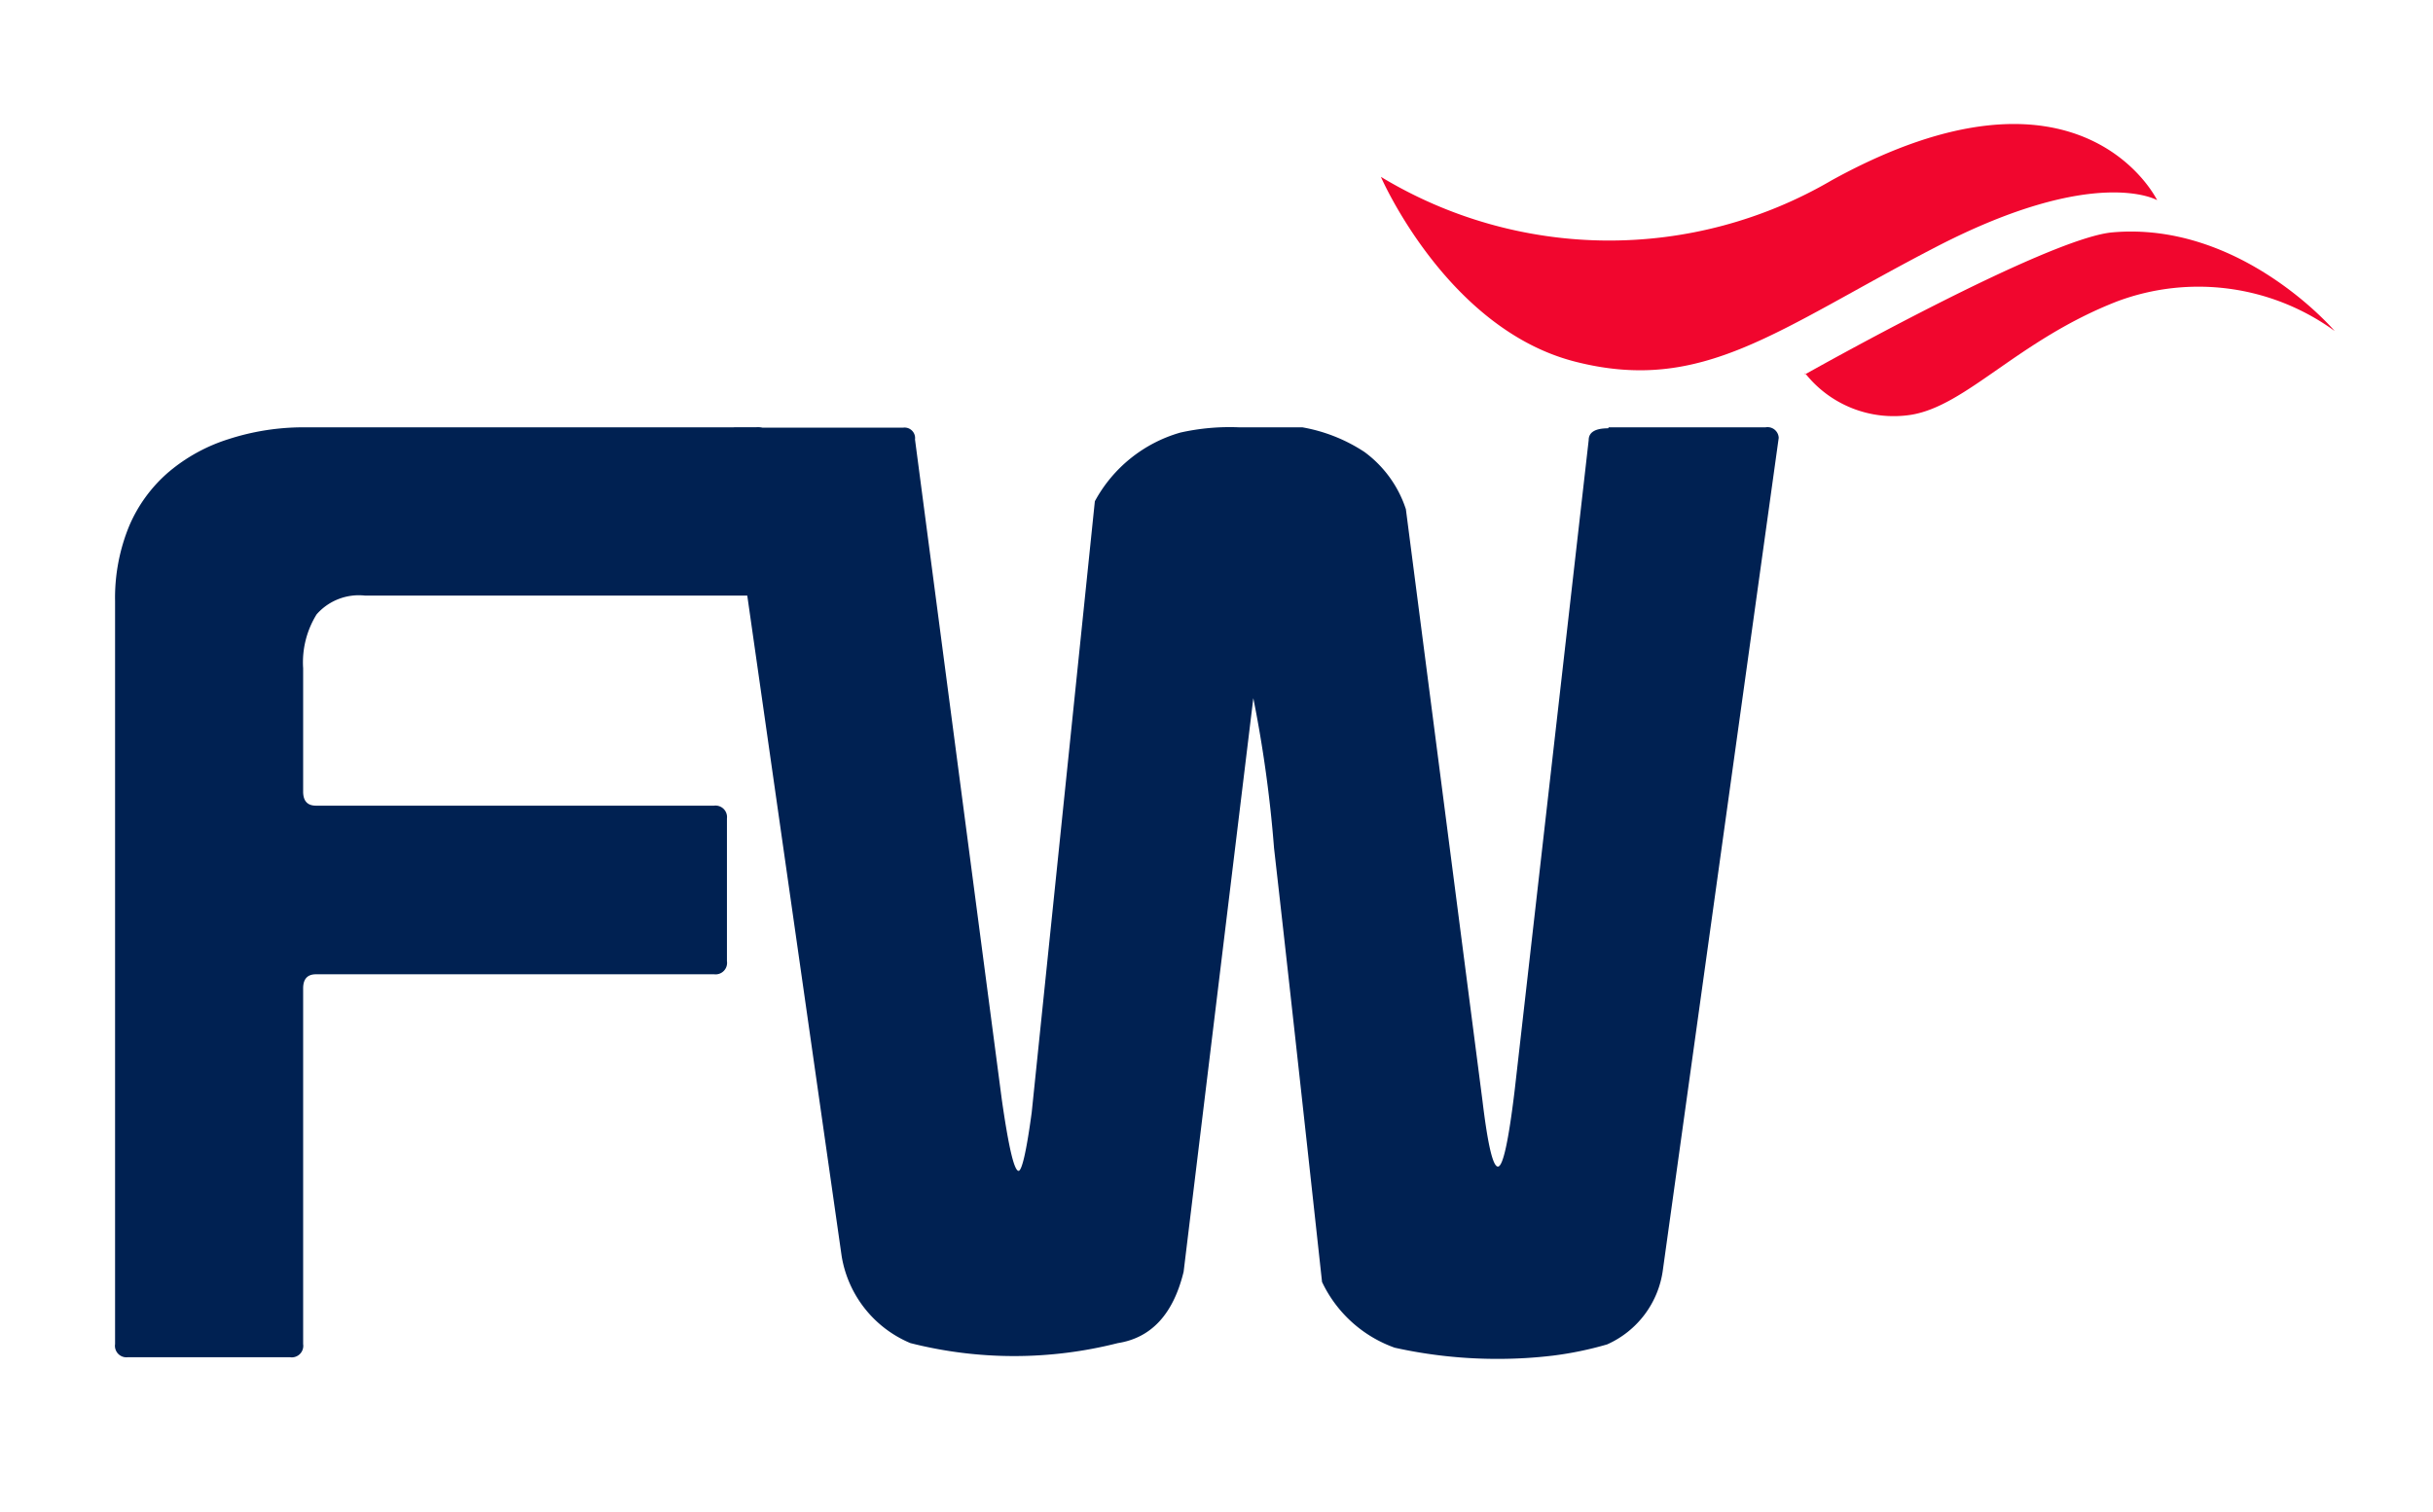 <svg id="Layer_1" data-name="Layer 1" xmlns="http://www.w3.org/2000/svg" xmlns:xlink="http://www.w3.org/1999/xlink" viewBox="0 0 74 46"><defs><style>.cls-1{fill:none;}.cls-2{clip-path:url(#clip-path);}.cls-3{fill:#002152;}.cls-4{fill:#f1062e;}</style><clipPath id="clip-path"><rect class="cls-1" y="0.13" width="73.5" height="45.75"/></clipPath></defs><title>Artboard 1</title><g class="cls-2"><g class="cls-2"><path class="cls-3" d="M3.5,18.29A5.74,5.74,0,0,1,3.93,16a4.47,4.47,0,0,1,1.2-1.64,5.26,5.26,0,0,1,1.82-1A7.38,7.38,0,0,1,9.22,13H23a.35.35,0,0,1,.4.39v4.34a.35.35,0,0,1-.4.39H11.11a1.71,1.71,0,0,0-1.48.57,2.77,2.77,0,0,0-.41,1.64v3.75q0,.43.39.43H21.72a.35.35,0,0,1,.39.39v4.34a.35.35,0,0,1-.39.4H9.61q-.39,0-.39.43V40.89a.35.35,0,0,1-.4.4H3.89a.35.35,0,0,1-.39-.4Z"/><path class="cls-4" d="M42,5.38a13.41,13.41,0,0,0,13.72.1c7.58-4.17,9.89.61,9.89.61S63.74,5,58.89,7.51,51.8,12,47.9,11,42,5.38,42,5.38"/><path class="cls-4" d="M54.9,11.39s7.32-4.13,9.34-4.32c3.92-.35,6.77,3,6.77,3a7.05,7.05,0,0,0-6.62-.9c-3,1.17-4.58,3.18-6.27,3.45a3.43,3.43,0,0,1-3.22-1.27"/><path class="cls-3" d="M48.93,13H53.7a.34.34,0,0,1,.4.32L50.58,38.61a2.9,2.9,0,0,1-1.7,2.29,10.53,10.53,0,0,1-1.64.34,14,14,0,0,1-1.68.1A14.38,14.38,0,0,1,42.42,41a3.89,3.89,0,0,1-2.21-2q-.95-8.72-1.46-13.2a38.5,38.5,0,0,0-.63-4.56L36,38.69q-.47,1.93-2,2.17a12.81,12.81,0,0,1-6.31,0,3.48,3.48,0,0,1-2.09-2.64L22.06,13.44a.43.43,0,0,1,.28-.43h5.13a.32.32,0,0,1,.36.36l2.64,20.08q.31,2.17.51,2.17c.1,0,.24-.59.4-1.78L33.3,15.25a4.3,4.3,0,0,1,2.6-2.09A6.84,6.84,0,0,1,37.68,13h1.93a5,5,0,0,1,1.89.75,3.51,3.51,0,0,1,1.26,1.74l2.33,18q.24,2,.47,2t.51-2.33l2.25-19.77c0-.24.2-.36.59-.36"/></g></g></svg>